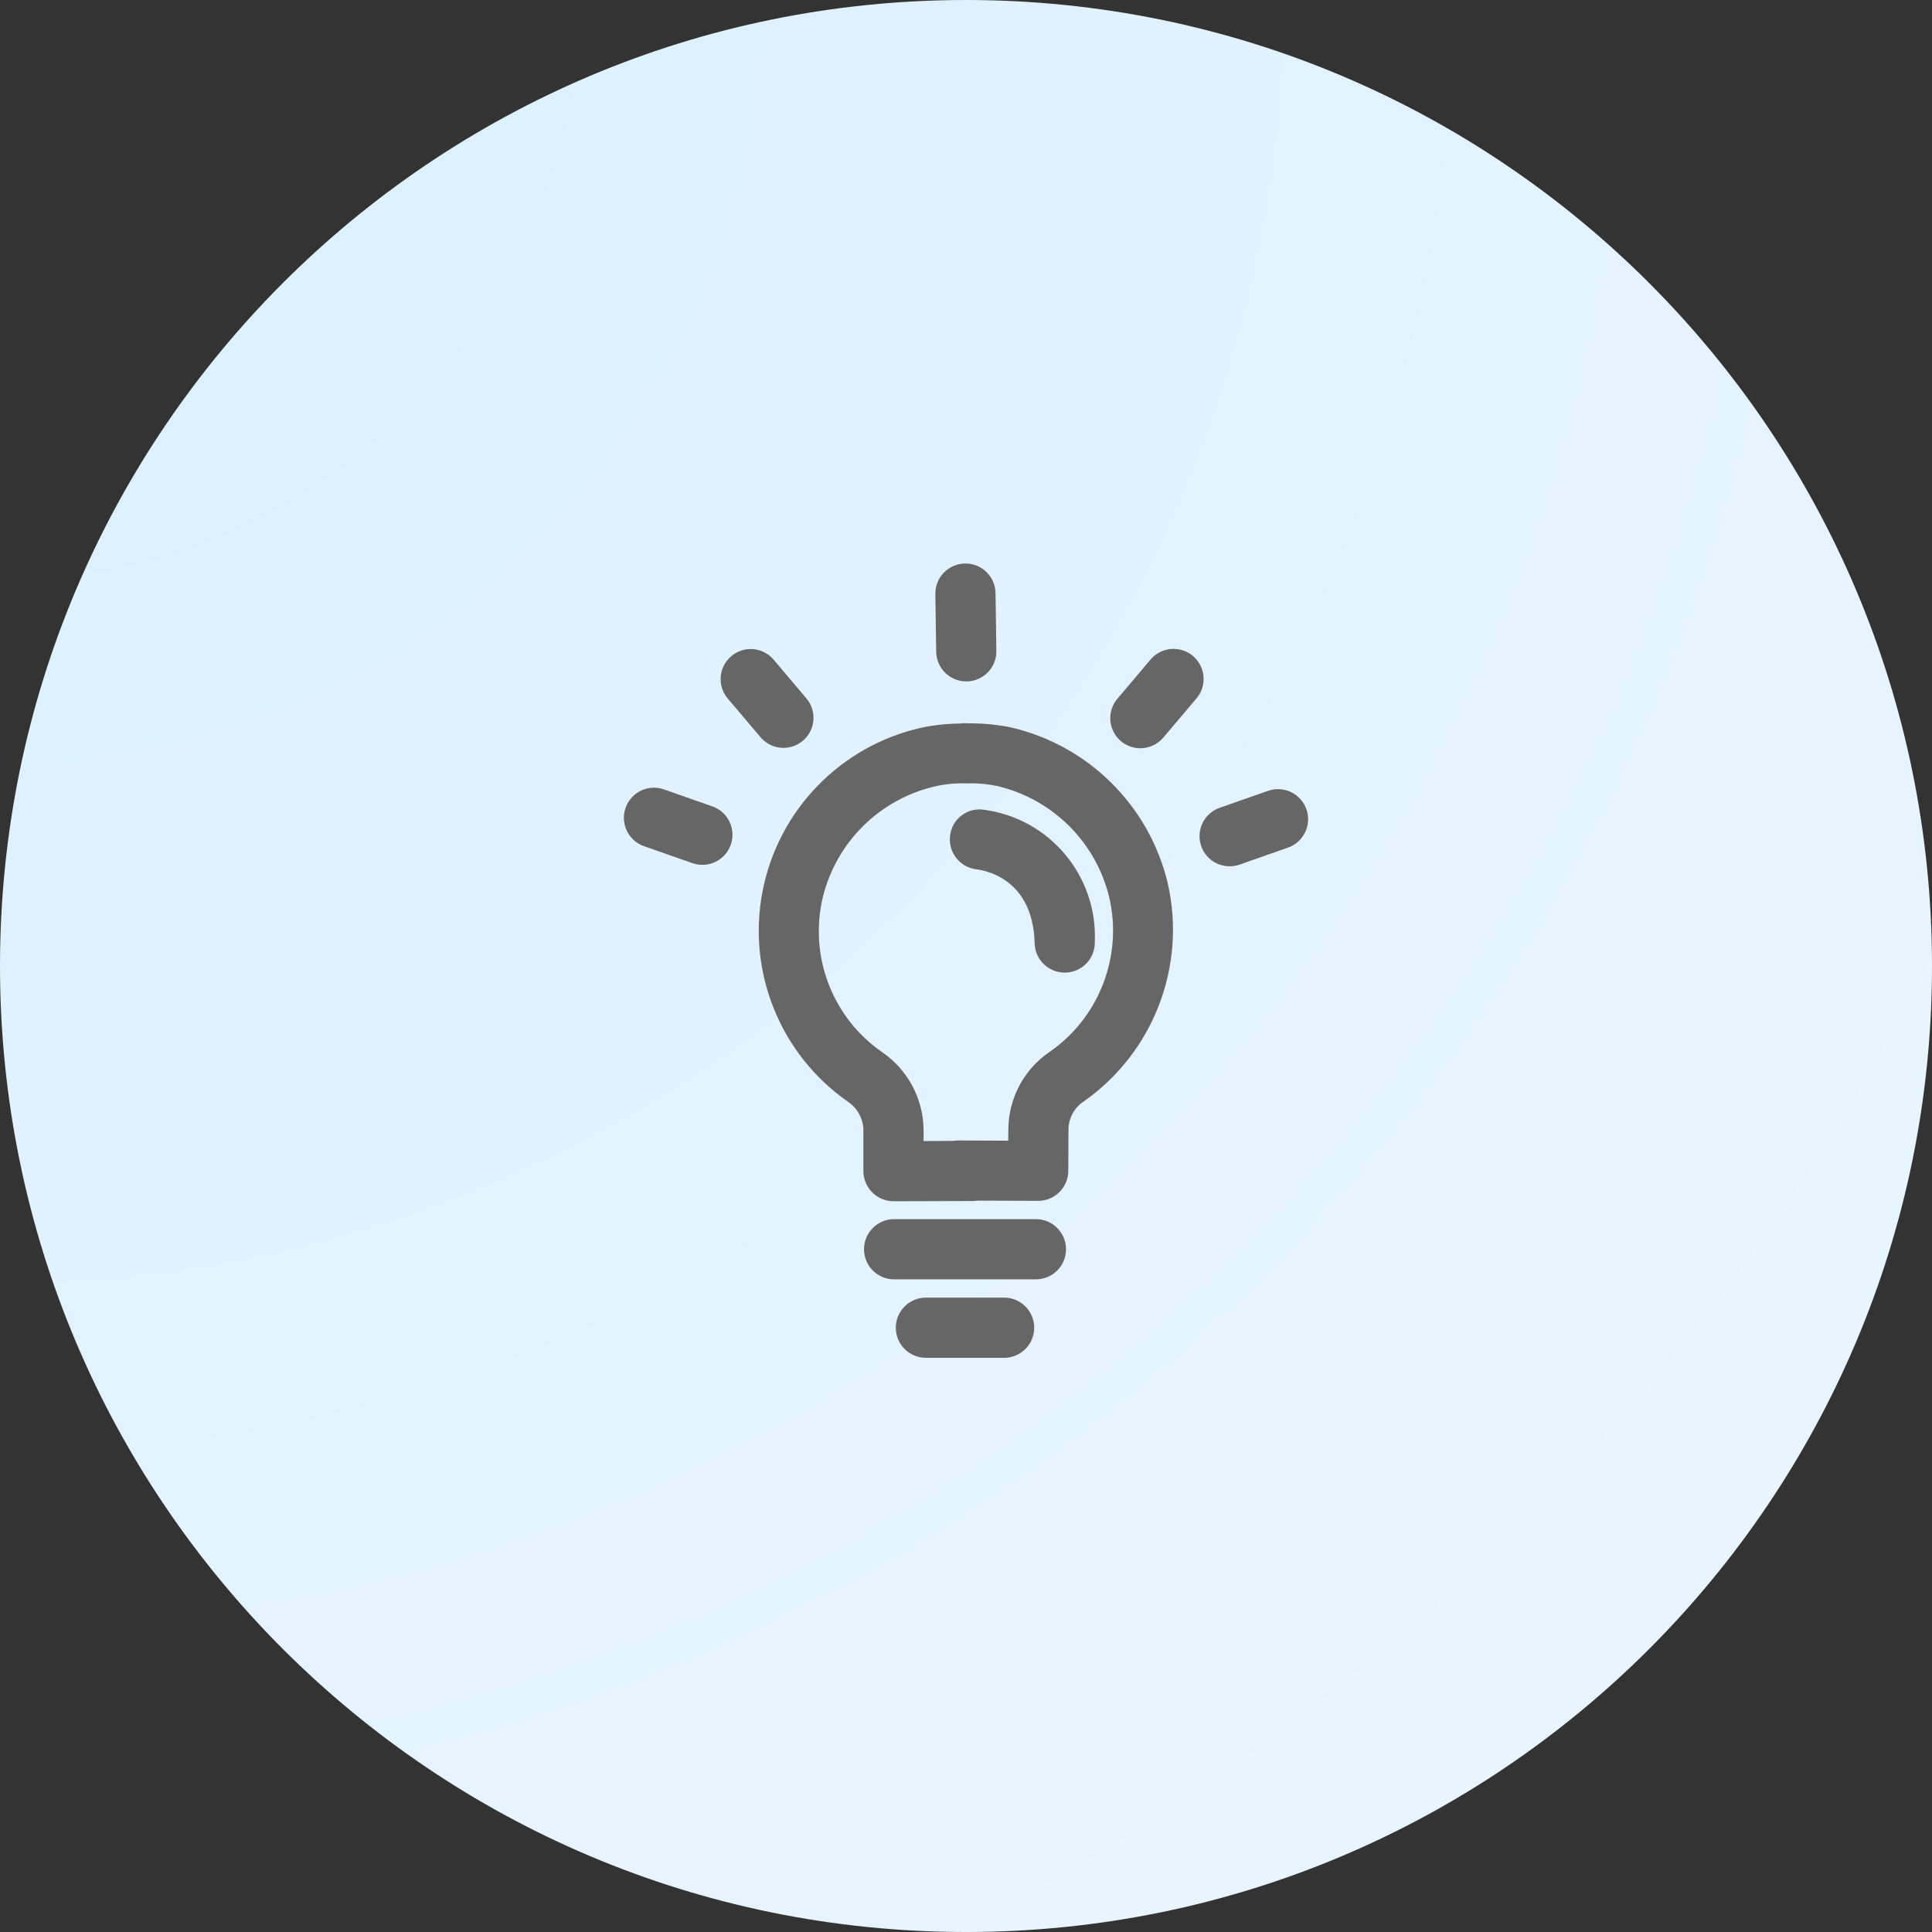<?xml version="1.0" encoding="UTF-8"?>
<svg width="60px" height="60px" viewBox="0 0 60 60" version="1.1" xmlns="http://www.w3.org/2000/svg" xmlns:xlink="http://www.w3.org/1999/xlink">
    <rect x="0" y="0" width="60" height="60" fill="#333333" stroke="none"/>
    <title>icon_lightbulb</title>
    <defs>
        <radialGradient cx="0%" cy="0%" fx="0%" fy="0%" r="141.421%" id="radialGradient-1">
            <stop stop-color="#DAEFFE" offset="0%"></stop>
            <stop stop-color="#EAF6FF" offset="100%"></stop>
        </radialGradient>
        <rect id="path-2" x="0" y="0" width="30" height="30"></rect>
    </defs>
    <g id="Finance" stroke="none" stroke-width="1" fill="none" fill-rule="evenodd">
        <g id="finance2.0_desktop" transform="translate(-692, -1438)">
            <g id="Group-707" transform="translate(142, 1372)">
                <g id="Group-700" transform="translate(445, 66)">
                    <g id="Group" transform="translate(105, 0)">
                        <path d="M30,60 C46.569,60 60,46.569 60,30 C60,13.431 46.569,0 30,0 C13.431,0 0,13.431 0,30 C0,46.569 13.431,60 30,60 Z" id="Ellipse-2" fill="url(#radialGradient-1)"></path>
                        <g id="informational-/-ico_lightbulb" transform="translate(15, 15)">
                            <mask id="mask-3" fill="white">
                                <use xlink:href="#path-2"></use>
                            </mask>
                            <g id="informational-/-ico_lightbulb-(Background/Mask)"></g>
                            <path d="M17.118,26.234 C17.118,26.75 16.699,27.168 16.183,27.168 L13.754,27.168 C13.239,27.168 12.82,26.75 12.82,26.234 C12.82,25.718 13.239,25.299 13.754,25.299 L16.183,25.299 C16.699,25.299 17.118,25.718 17.118,26.234 Z M18.106,23.797 C18.106,24.313 17.688,24.731 17.172,24.731 L12.767,24.731 C12.251,24.731 11.833,24.313 11.833,23.797 C11.833,23.281 12.251,22.862 12.767,22.862 L17.172,22.862 C17.688,22.862 18.106,23.281 18.106,23.797 Z M15.12,7.464 L15.201,7.464 C15.599,7.468 15.995,7.509 16.385,7.588 C18.803,8.144 20.696,10.025 21.268,12.44 C21.848,15.011 20.822,17.678 18.668,19.198 C18.376,19.385 18.194,19.704 18.183,20.051 L18.176,21.365 C18.173,21.879 17.756,22.293 17.242,22.293 L17.238,22.293 L15.326,22.287 C15.295,22.294 15.264,22.298 15.232,22.299 L12.754,22.306 L12.747,22.306 C12.235,22.303 11.82,21.89 11.813,21.378 L11.813,20.063 C11.796,19.718 11.616,19.401 11.327,19.21 C9.228,17.744 8.192,15.176 8.685,12.663 C9.179,10.15 11.109,8.165 13.607,7.601 C14.01,7.516 14.421,7.473 14.834,7.47 C14.862,7.463 14.892,7.459 14.921,7.458 C14.99,7.458 15.058,7.464 15.12,7.464 Z M15.095,9.332 C14.734,9.313 14.371,9.344 14.018,9.426 C12.312,9.83 10.975,11.155 10.555,12.857 C10.115,14.691 10.848,16.606 12.399,17.678 C13.185,18.218 13.662,19.104 13.682,20.057 L13.682,20.437 L14.635,20.431 C14.678,20.423 14.721,20.419 14.765,20.418 L16.31,20.425 L16.316,20.045 C16.33,19.09 16.809,18.202 17.599,17.666 C19.146,16.592 19.878,14.679 19.443,12.845 C19.023,11.142 17.686,9.818 15.98,9.413 C15.695,9.353 15.405,9.324 15.114,9.326 L15.095,9.332 Z M19,14.246 C19.007,14.494 18.915,14.734 18.745,14.914 C18.574,15.094 18.339,15.199 18.091,15.205 L18.066,15.205 C17.56,15.206 17.146,14.802 17.132,14.296 C17.082,12.303 15.619,12.035 15.326,11.998 C14.816,11.939 14.449,11.48 14.504,10.97 C14.526,10.726 14.645,10.5 14.835,10.345 C15.024,10.189 15.269,10.116 15.513,10.142 C17.568,10.392 19.086,12.178 19,14.246 Z M24.999,11.324 L23.497,11.851 C23.398,11.885 23.294,11.903 23.19,11.903 C22.733,11.905 22.343,11.577 22.266,11.127 C22.188,10.677 22.447,10.238 22.878,10.087 L24.381,9.56 C24.868,9.389 25.401,9.646 25.572,10.133 C25.743,10.62 25.486,11.153 24.999,11.324 Z M7.121,10.042 C7.552,10.193 7.811,10.632 7.734,11.082 C7.662,11.504 7.314,11.818 6.895,11.855 L6.813,11.858 L6.709,11.853 C6.639,11.845 6.57,11.829 6.504,11.806 L5.001,11.279 C4.514,11.109 4.257,10.575 4.428,10.088 C4.598,9.601 5.132,9.345 5.619,9.515 L7.121,10.042 Z M22.324,5.771 C22.437,6.086 22.373,6.437 22.156,6.692 L21.127,7.907 C20.95,8.117 20.689,8.238 20.414,8.237 C20.051,8.237 19.72,8.026 19.567,7.696 C19.414,7.366 19.467,6.977 19.702,6.7 L20.73,5.485 C20.945,5.229 21.281,5.108 21.61,5.167 C21.939,5.226 22.211,5.456 22.324,5.771 Z M10.042,6.688 C10.277,6.966 10.33,7.354 10.178,7.684 C10.025,8.013 9.696,8.225 9.332,8.226 C9.057,8.227 8.796,8.105 8.619,7.895 L7.589,6.679 C7.268,6.284 7.323,5.706 7.711,5.378 C8.099,5.049 8.679,5.092 9.015,5.473 L10.042,6.688 Z M15.917,3.421 L15.943,5.215 C15.95,5.731 15.538,6.155 15.023,6.162 L15.009,6.162 C14.498,6.162 14.082,5.752 14.075,5.242 L14.048,3.448 C14.045,3.2 14.14,2.961 14.312,2.783 C14.485,2.606 14.721,2.504 14.969,2.5 L14.983,2.5 C15.494,2.5 15.91,2.91 15.917,3.421 Z" id="Vector" fill="#666666" mask="url(#mask-3)"></path>
                        </g>
                    </g>
                </g>
            </g>
        </g>
    </g>
</svg>